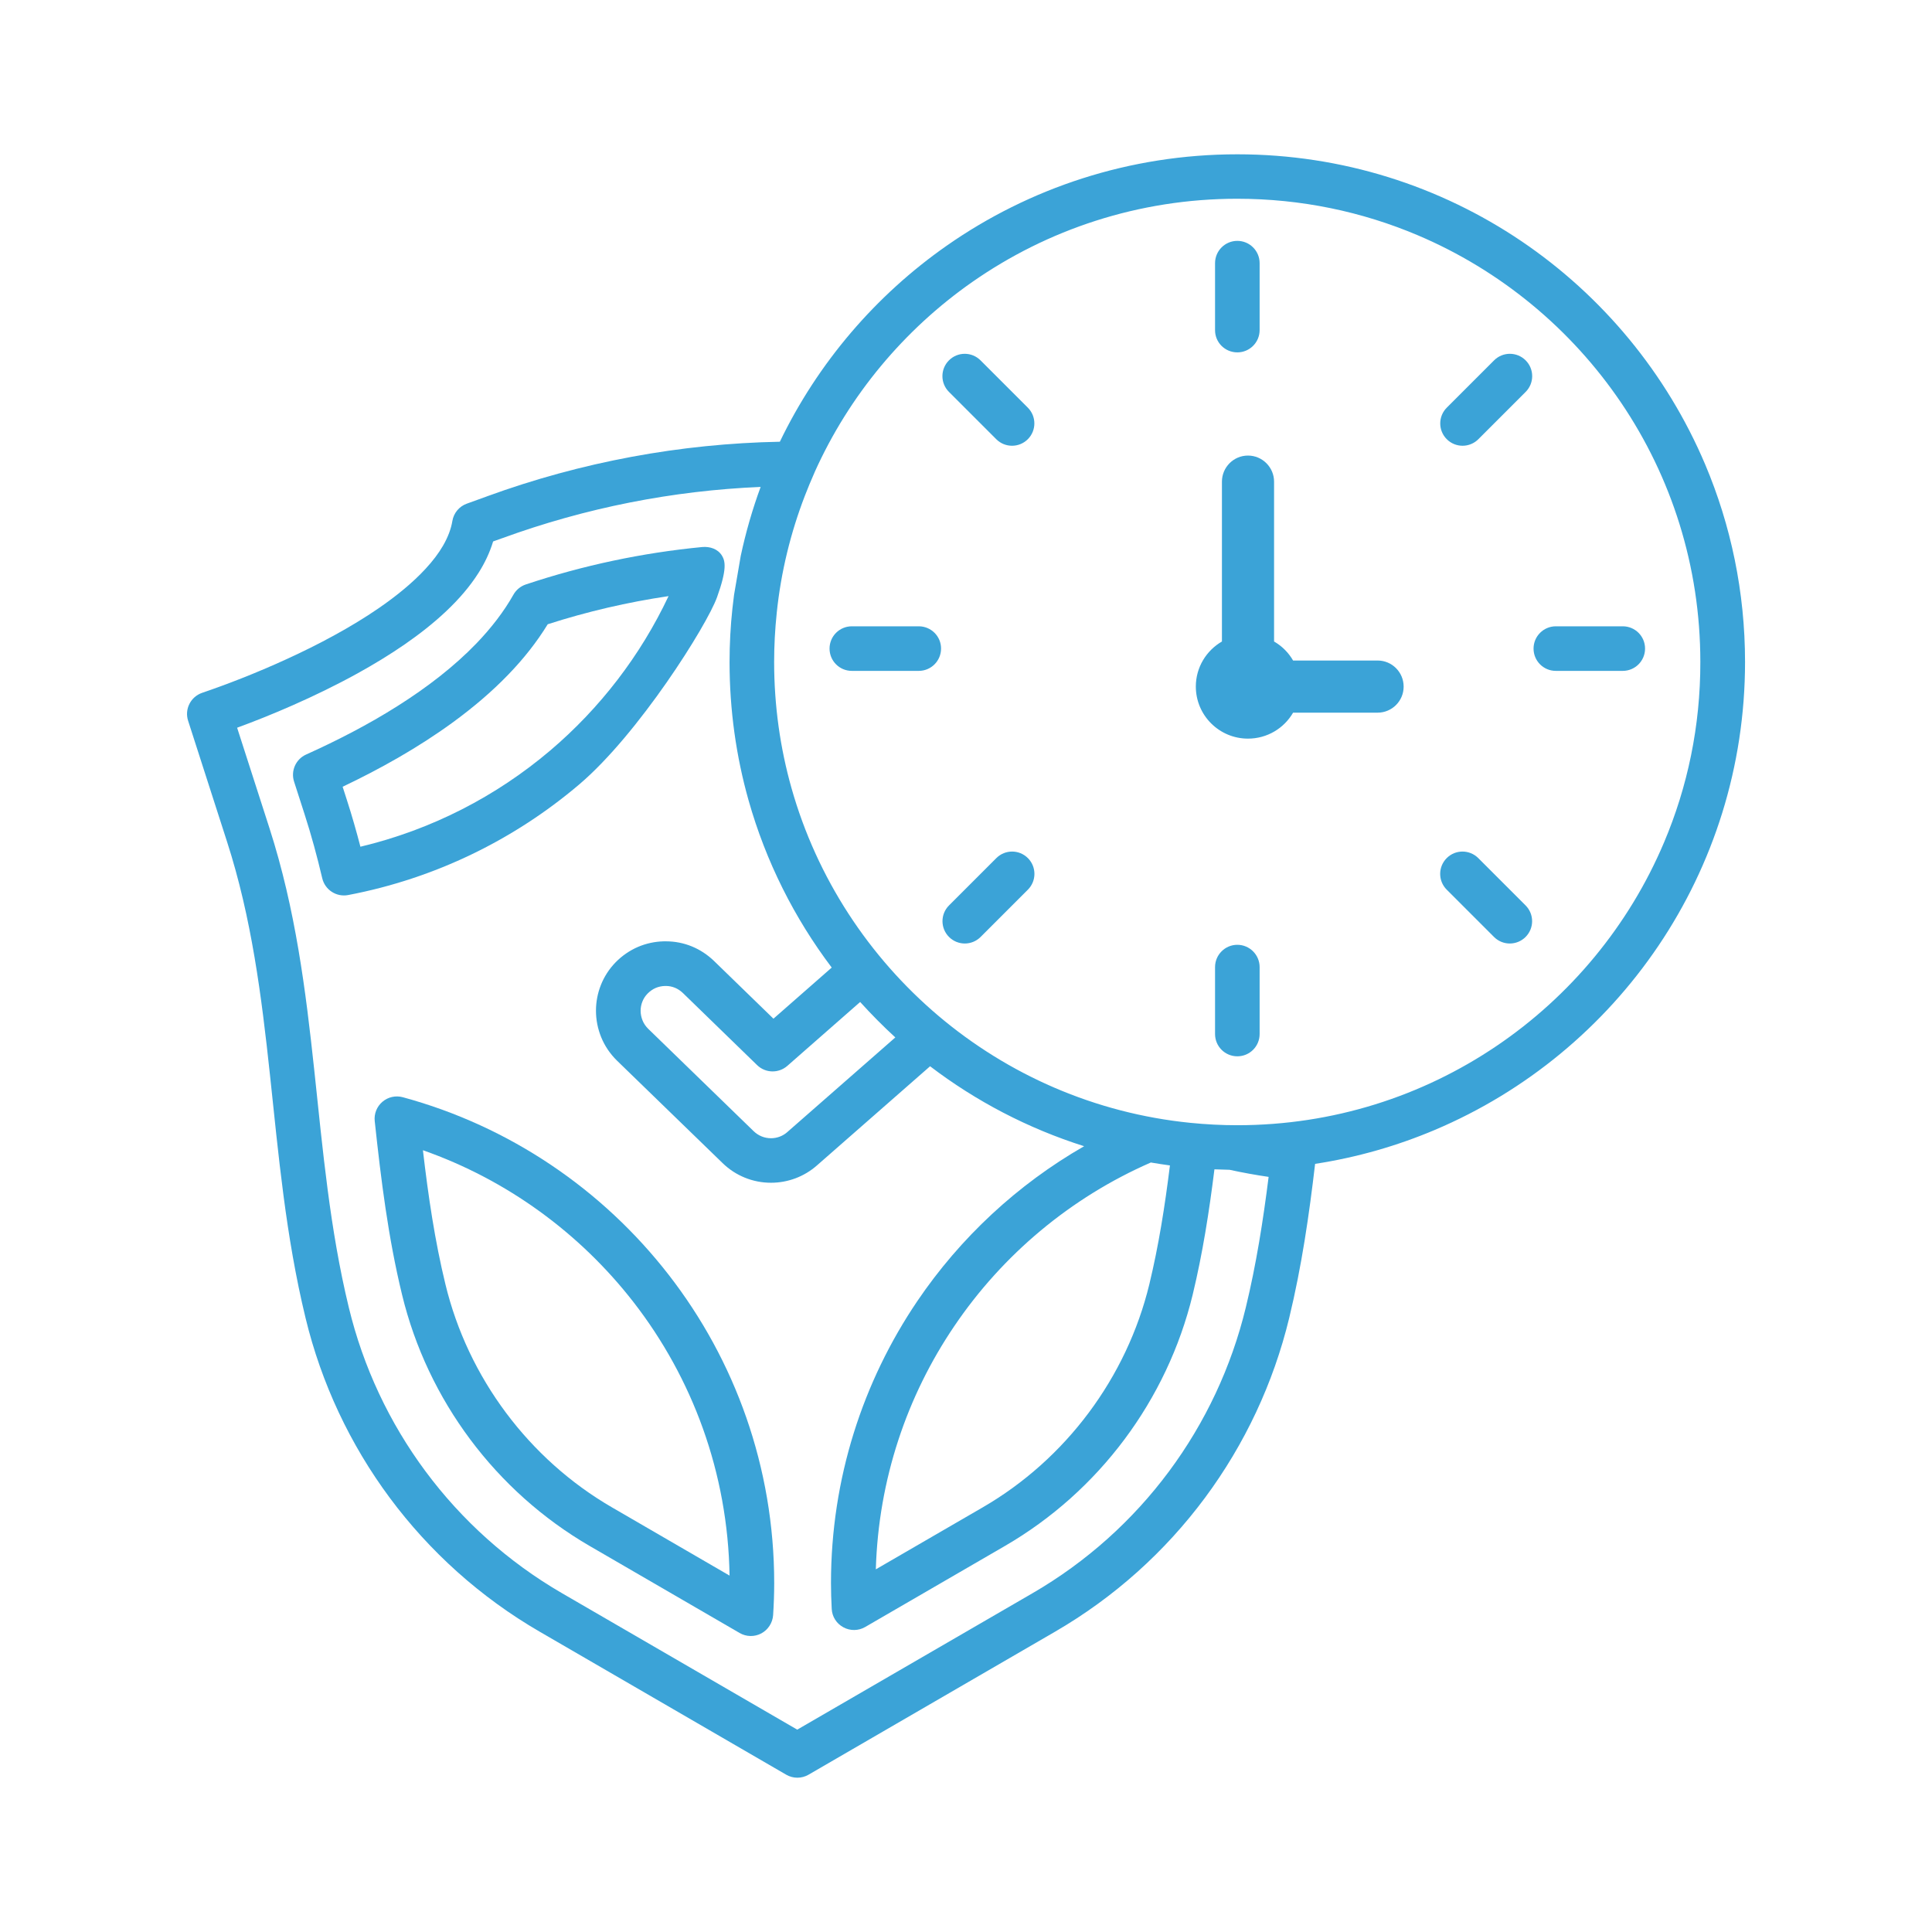 <svg xmlns="http://www.w3.org/2000/svg" xmlns:xlink="http://www.w3.org/1999/xlink" id="Layer_1" x="0px" y="0px" viewBox="0 0 283.46 283.46" style="enable-background:new 0 0 283.46 283.46;" xml:space="preserve"><style type="text/css">	.st0{fill:#3BA3D7;}</style><g>	<polygon class="st0" points="58.99,189.96 58.99,189.96 58.98,189.96  "></polygon>	<polygon class="st0" points="119.87,170.98 119.86,170.99 119.85,171  "></polygon>	<polygon class="st0" points="106.02,170.65 106.01,170.64 106.01,170.64  "></polygon>	<path class="st0" d="M59.09,160.98c-1.05-0.28-2.16-0.03-2.98,0.67s-1.25,1.76-1.13,2.84c0.93,8.66,1.97,17.07,4.01,25.47  c3.74,15.46,13.76,28.87,27.52,36.86l22.01,12.77c0.97,0.57,2.19,0.59,3.18,0.06s1.65-1.55,1.73-2.67c0.1-1.56,0.16-3.13,0.16-4.7  c0-17.04-5.78-32.75-15.48-45.24C88.41,174.54,74.79,165.24,59.09,160.98z M89.79,221.16c-12.2-7.07-21.13-19.04-24.44-32.74l0,0  c-1.55-6.38-2.51-12.88-3.3-19.66c12.33,4.33,23.03,12.16,30.9,22.29c8.63,11.12,13.84,25,14.09,40.12L89.79,221.16z"></path>	<path class="st0" d="M250.18,68.14c-5.66-13.37-15.1-24.74-26.98-32.77c-11.89-8.03-26.24-12.73-41.66-12.73  c-15.84,0-30.56,4.96-42.63,13.4c-10.44,7.3-18.91,17.2-24.49,28.77c-14.57,0.28-29.09,2.95-42.99,8.02h0.01l-2.96,1.07  c-1.11,0.4-1.92,1.38-2.11,2.54s-0.65,2.38-1.38,3.64c-0.64,1.1-1.5,2.24-2.55,3.37c-1.83,1.99-4.22,3.96-6.93,5.82  c-4.06,2.79-8.83,5.32-13.42,7.42c-4.59,2.11-9.02,3.8-12.43,4.96c-1.69,0.58-2.61,2.4-2.06,4.1l5.71,17.74  c3.6,11.16,5.05,22.56,6.3,34.22c1.25,11.65,2.29,23.57,5.22,35.66l0,0c4.63,19.16,16.9,35.91,34.37,46.04l36.15,20.97  c1.01,0.59,2.27,0.59,3.28,0l36.15-20.97c17.47-10.13,29.74-26.89,34.37-46.04c1.84-7.61,2.93-15.16,3.8-22.61  c6.14-0.94,12.04-2.64,17.59-4.99c13.37-5.66,24.74-15.1,32.77-26.99s12.72-26.24,12.72-41.66  C256.03,86.86,253.95,77.05,250.18,68.14z M182.78,191.84c-4.22,17.44-15.39,32.7-31.3,41.92l-34.51,20.01l-34.5-20.01  c-15.91-9.23-27.08-24.48-31.29-41.92l0,0c-2.78-11.47-3.82-23.08-5.07-34.82c-1.26-11.73-2.74-23.61-6.58-35.53l-4.74-14.72  c2.48-0.91,5.25-2.01,8.15-3.29c3.11-1.37,6.36-2.94,9.53-4.69c4.75-2.63,9.33-5.65,13.01-9.13c1.84-1.74,3.45-3.59,4.73-5.61  c0.92-1.45,1.65-2.99,2.14-4.61l1.31-0.47h0.01c12.27-4.48,25.07-6.99,37.93-7.53c-1.2,3.27-2.18,6.65-2.92,10.12l-0.98,5.71  c-0.09,0.66-0.17,1.33-0.24,2c-0.28,2.59-0.42,5.21-0.42,7.87c0,7.03,0.97,13.84,2.79,20.29l0,0c2.54,8.98,6.72,17.28,12.2,24.53  l-8.55,7.5l-8.73-8.48l-0.01-0.01c-0.94-0.9-2.03-1.62-3.22-2.11s-2.49-0.75-3.81-0.75c-0.05,0-0.12,0-0.21,0l0,0  c-0.04,0-0.07,0-0.11,0l0,0c-1.31,0.03-2.6,0.31-3.79,0.82c-1.22,0.53-2.33,1.29-3.27,2.25l0,0c-0.96,0.98-1.69,2.13-2.17,3.34  c-0.48,1.21-0.72,2.49-0.72,3.77c0,1.33,0.26,2.65,0.77,3.9c0.51,1.25,1.29,2.42,2.31,3.42l0.01,0.01l15.48,15.02  c1.89,1.85,4.45,2.9,7.12,2.89c2.46,0,4.86-0.89,6.74-2.55l16.59-14.54c6.72,5.12,14.35,9.12,22.6,11.73  c-9.79,5.62-18.16,13.41-24.47,22.72c-7.99,11.8-12.67,26.05-12.67,41.37c0,1.28,0.04,2.55,0.11,3.81  c0.06,1.14,0.71,2.15,1.72,2.69c1,0.54,2.21,0.52,3.19-0.05l20.52-11.9c13.77-7.99,23.78-21.4,27.53-36.86l0,0  c1.47-6.1,2.42-12.2,3.19-18.39c0.74,0.03,1.48,0.05,2.22,0.07c1.89,0.41,3.8,0.76,5.73,1.04  C185.32,179.1,184.32,185.49,182.78,191.84z M126.2,147.01c1.64,1.81,3.36,3.55,5.16,5.2l-15.83,13.87l-0.02,0.02  c-0.64,0.57-1.5,0.9-2.38,0.9c-0.98,0-1.86-0.37-2.55-1.03l-0.01-0.01L95.1,150.94c-0.37-0.37-0.65-0.78-0.83-1.23  s-0.28-0.93-0.28-1.41c0-0.46,0.09-0.92,0.26-1.35c0.17-0.43,0.42-0.82,0.77-1.18c0.36-0.36,0.75-0.63,1.18-0.82  c0.43-0.18,0.89-0.28,1.38-0.29h0.09l0,0l0,0h0.03c0.46,0,0.9,0.09,1.32,0.26s0.81,0.43,1.17,0.77l10.89,10.58  c1.22,1.19,3.15,1.24,4.44,0.11L126.2,147.01z M168.85,170.56c0.93,0.16,1.86,0.3,2.8,0.43c-0.74,5.98-1.65,11.75-3.02,17.43  c-3.32,13.7-12.25,25.67-24.45,32.74l-15.68,9.09c0.39-13.21,4.57-25.44,11.51-35.68C147.11,184.07,157.11,175.69,168.85,170.56z   M244.15,123.59c-5.15,12.19-13.77,22.58-24.62,29.9c-10.85,7.33-23.91,11.6-37.99,11.6c-2.32,0-4.63-0.12-6.9-0.35  c-14.02-1.41-26.77-7.08-36.97-15.71c-10.19-8.63-17.81-20.2-21.54-33.39l0,0c-1.66-5.88-2.55-12.09-2.55-18.52  c0-2.42,0.13-4.82,0.38-7.18v-0.01c0.62-6.01,2.04-11.78,4.14-17.22l0,0c0.44-1.13,0.9-2.25,1.39-3.35  c0.01-0.03,0.03-0.06,0.04-0.1c5.06-11.25,13.1-20.88,23.11-27.88c11.02-7.7,24.41-12.22,38.88-12.22c9.39,0,18.32,1.9,26.45,5.34  c12.19,5.16,22.57,13.78,29.9,24.62c7.33,10.85,11.6,23.91,11.6,37.99C249.49,106.53,247.59,115.46,244.15,123.59z"></path>	<path class="st0" d="M105.2,87.63c1.49-4.14,1.21-5.3,0.73-6.1c-0.62-1.01-1.79-1.37-2.91-1.27c-8.79,0.85-17.45,2.68-25.87,5.49  c-0.77,0.26-1.42,0.79-1.82,1.5c-1.41,2.5-3.25,4.88-5.42,7.14c-3.25,3.38-7.25,6.46-11.57,9.19c-4.31,2.73-8.93,5.1-13.42,7.12  c-1.52,0.68-2.29,2.4-1.77,3.99l1.52,4.72l0,0c1.02,3.15,1.87,6.3,2.61,9.45c0.4,1.7,2.08,2.79,3.8,2.46  c12.77-2.43,24.37-8.14,33.88-16.21C93.69,107.71,103.72,91.75,105.2,87.63z M52.88,124.23c-0.59-2.27-1.24-4.55-1.98-6.84l0,0  l-0.63-1.96c5.45-2.59,11.04-5.71,16.12-9.41c2.96-2.16,5.75-4.51,8.23-7.09c2.18-2.26,4.13-4.71,5.74-7.34  c5.81-1.87,11.73-3.24,17.73-4.13c-4.13,8.75-10.08,16.47-17.37,22.66C72.81,116.83,63.32,121.74,52.88,124.23z"></path>	<polygon class="st0" points="107.46,89.27 107.46,89.26 107.46,89.26  "></polygon>	<path class="st0" d="M202.12,96.91h-12.4c-0.67-1.16-1.63-2.12-2.79-2.79V70.67c0-2.11-1.72-3.83-3.83-3.83s-3.82,1.72-3.82,3.83  v23.45c-2.28,1.32-3.83,3.78-3.83,6.61c0,4.22,3.43,7.64,7.65,7.64c2.83,0,5.3-1.53,6.62-3.81h12.4c2.11,0,3.82-1.71,3.82-3.82  C205.94,98.62,204.23,96.91,202.12,96.91z"></path>	<path class="st0" d="M181.54,51.7c1.81,0,3.27-1.47,3.27-3.27v-9.82c0-1.81-1.47-3.27-3.27-3.27c-1.81,0-3.27,1.47-3.27,3.27v9.82  C178.26,50.24,179.73,51.7,181.54,51.7z"></path>	<path class="st0" d="M181.54,138.62c-1.81,0-3.27,1.47-3.27,3.27v9.82c0,1.81,1.46,3.27,3.27,3.27s3.27-1.46,3.27-3.27v-9.82  C184.81,140.09,183.34,138.62,181.54,138.62z"></path>	<path class="st0" d="M225,95.16c0,1.81,1.46,3.27,3.27,3.27h9.82c1.81,0,3.27-1.47,3.27-3.27c0-1.81-1.46-3.27-3.27-3.27h-9.82  C226.46,91.89,225,93.36,225,95.16z"></path>	<path class="st0" d="M134.8,91.89h-9.82c-1.81,0-3.27,1.46-3.27,3.27s1.46,3.27,3.27,3.27h9.82c1.81,0,3.27-1.47,3.27-3.27  C138.08,93.36,136.61,91.89,134.8,91.89z"></path>	<path class="st0" d="M219.21,52.87l-6.94,6.94c-1.28,1.28-1.28,3.35,0,4.63c1.28,1.28,3.35,1.28,4.63,0l6.94-6.94  c1.28-1.28,1.28-3.35,0-4.63C222.56,51.59,220.49,51.59,219.21,52.87z"></path>	<path class="st0" d="M146.18,125.9l-6.94,6.94c-1.28,1.28-1.28,3.35,0,4.63s3.35,1.28,4.63,0l6.94-6.94c1.28-1.28,1.28-3.35,0-4.63  S147.46,124.62,146.18,125.9z"></path>	<path class="st0" d="M216.89,125.9c-1.28-1.28-3.35-1.28-4.63,0s-1.28,3.35,0,4.63l6.94,6.94c1.28,1.28,3.35,1.28,4.63,0  s1.28-3.35,0-4.63L216.89,125.9z"></path>	<path class="st0" d="M143.86,52.87c-1.28-1.28-3.35-1.28-4.63,0s-1.28,3.35,0,4.63l6.94,6.94c1.28,1.28,3.35,1.28,4.63,0  c1.28-1.28,1.28-3.35,0-4.63L143.86,52.87z"></path></g></svg>